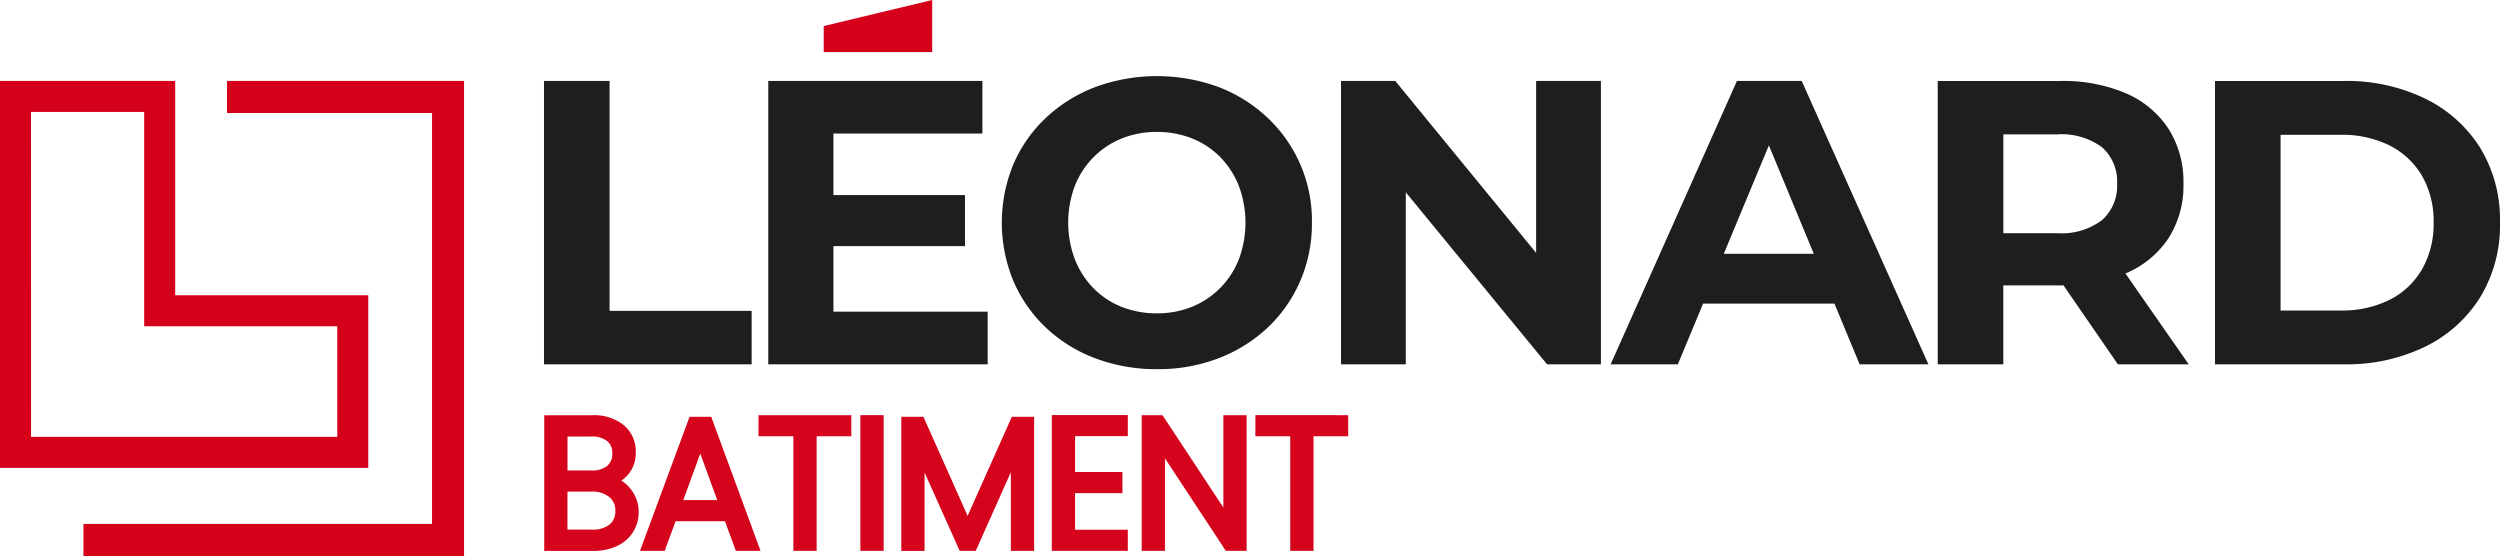 <svg xmlns="http://www.w3.org/2000/svg" xmlns:xlink="http://www.w3.org/1999/xlink" id="Group_134" data-name="Group 134" width="244.925" height="54.469" viewBox="0 0 244.925 54.469"><defs><clipPath id="clip-path"><rect id="Rectangle_108" data-name="Rectangle 108" width="244.925" height="54.469" fill="none"></rect></clipPath></defs><path id="Path_222" data-name="Path 222" d="M3.038,22.584H14.126V43.577H33.042V54.414h-30ZM0,19.546V57.452H36.08V40.539H17.164V19.546Z" transform="translate(0 -11.615)" fill="#d5001a"></path><path id="Path_223" data-name="Path 223" d="M34.215,19.546v3.137H54.3V62.947H20.148v3.137h37.29V19.546Z" transform="translate(-11.973 -11.615)" fill="#d5001a"></path><g id="Group_131" data-name="Group 131"><g id="Group_130" data-name="Group 130" clip-path="url(#clip-path)"><path id="Path_224" data-name="Path 224" d="M139.806,107.4a3.714,3.714,0,0,0-.847-.754,3.639,3.639,0,0,0,.667-.6,3.248,3.248,0,0,0,.741-2.192,3.345,3.345,0,0,0-1.15-2.618,4.665,4.665,0,0,0-3.177-.99H131.4v13.293h4.765a5.436,5.436,0,0,0,2.364-.481,3.7,3.7,0,0,0,1.576-1.369,3.628,3.628,0,0,0,.544-1.951,3.543,3.543,0,0,0-.841-2.334Zm-2.23-2.2a2.345,2.345,0,0,1-1.571.457h-2.327v-3.323h2.274a2.469,2.469,0,0,1,1.627.451,1.473,1.473,0,0,1,.49,1.193,1.519,1.519,0,0,1-.493,1.222m-3.9,2.527h2.344a2.651,2.651,0,0,1,1.753.533,1.667,1.667,0,0,1,.592,1.356,1.634,1.634,0,0,1-.558,1.331,2.625,2.625,0,0,1-1.734.505h-2.4Z" transform="translate(-78.081 -59.565)" fill="#d5031c"></path><path id="Path_225" data-name="Path 225" d="M159.377,100.627l-4.855,13.136h2.421l1.068-2.907h4.832l1.068,2.907h2.42L161.5,100.627Zm-.612,8.159,1.662-4.554,1.662,4.554Z" transform="translate(-91.822 -59.796)" fill="#d5031c"></path><path id="Path_226" data-name="Path 226" d="M183.137,102.309h3.415v11.224h2.28V102.309h3.4v-2.07h-9.092Z" transform="translate(-108.826 -59.565)" fill="#d5031c"></path><rect id="Rectangle_107" data-name="Rectangle 107" width="2.28" height="13.294" transform="translate(84.291 40.673)" fill="#d5031c"></rect><path id="Path_227" data-name="Path 227" d="M224.112,110.332l-4.333-9.7h-2.165v13.136h2.28V106.09l3.438,7.673h1.576l3.438-7.7v7.7h2.28V100.627h-2.182Z" transform="translate(-129.313 -59.796)" fill="#d5031c"></path><path id="Path_228" data-name="Path 228" d="M253.948,113.506h7.446v-2.07h-5.165v-3.586h4.64v-2.07h-4.64v-3.516h5.165V100.2h-7.446Z" transform="translate(-150.904 -59.539)" fill="#d5031c"></path><path id="Path_229" data-name="Path 229" d="M283.655,109.286l-5.965-9.047h-2.037v13.293h2.28V104.47l5.965,9.062h2.037V100.239h-2.28Z" transform="translate(-163.802 -59.565)" fill="#d5031c"></path><path id="Path_230" data-name="Path 230" d="M303.1,100.238v2.07h3.415v11.224h2.28V102.309h3.4v-2.07Z" transform="translate(-180.11 -59.565)" fill="#d5031c"></path><path id="Path_231" data-name="Path 231" d="M137.77,19.546h-6.425V47.308h20.345V42.073H137.77Z" transform="translate(-78.05 -11.615)" fill="#1e1e1d"></path><path id="Path_232" data-name="Path 232" d="M191.876,35.727h12.889v-5H191.876V24.7h14.595V19.546H185.492V47.308h21.495V42.152h-15.11Z" transform="translate(-110.225 -11.615)" fill="#1e1e1d"></path><path id="Path_233" data-name="Path 233" d="M209.509,5.1h-10.63V2.551L209.509,0Z" transform="translate(-118.18)" fill="#d5001a"></path><path id="Path_234" data-name="Path 234" d="M267.92,22.459a14.494,14.494,0,0,0-4.8-3.014,17.559,17.559,0,0,0-12.076,0,14.663,14.663,0,0,0-4.838,3.014,13.6,13.6,0,0,0-3.192,4.561,14.985,14.985,0,0,0,0,11.422A13.738,13.738,0,0,0,246.187,43a14.4,14.4,0,0,0,4.838,3.014,16.882,16.882,0,0,0,6.088,1.071,16.458,16.458,0,0,0,6.008-1.071,14.652,14.652,0,0,0,4.8-2.994,13.734,13.734,0,0,0,3.193-4.561,14.19,14.19,0,0,0,1.15-5.731,13.837,13.837,0,0,0-4.343-10.272M265.1,36.339a8.327,8.327,0,0,1-1.844,2.816,8.22,8.22,0,0,1-2.756,1.824,9.05,9.05,0,0,1-3.43.635,9.2,9.2,0,0,1-3.45-.635,7.954,7.954,0,0,1-2.756-1.824,8.43,8.43,0,0,1-1.824-2.835,10.228,10.228,0,0,1,0-7.2,8.335,8.335,0,0,1,1.844-2.816,8.224,8.224,0,0,1,2.756-1.824,9.063,9.063,0,0,1,3.43-.635,9.218,9.218,0,0,1,3.45.635,7.981,7.981,0,0,1,2.756,1.824,8.495,8.495,0,0,1,1.824,2.816,10.283,10.283,0,0,1,0,7.218" transform="translate(-143.735 -10.918)" fill="#1e1e1d"></path><path id="Path_235" data-name="Path 235" d="M342.9,36.389,329.1,19.547h-5.314V47.308h6.345V30.458l13.841,16.85h5.275V19.547H342.9Z" transform="translate(-192.406 -11.615)" fill="#1e1e1d"></path><path id="Path_236" data-name="Path 236" d="M401.254,19.547,388.881,47.308h6.583l2.474-5.949h12.869l2.464,5.949h6.742L407.6,19.547Zm-1.288,16.934,4.418-10.625,4.4,10.625Z" transform="translate(-231.086 -11.615)" fill="#1e1e1d"></path><path id="Path_237" data-name="Path 237" d="M486.294,38.385a9.332,9.332,0,0,0,4.164-3.43,9.519,9.519,0,0,0,1.468-5.334,9.691,9.691,0,0,0-1.468-5.393,9.413,9.413,0,0,0-4.164-3.47,15.615,15.615,0,0,0-6.425-1.21H467.852V47.308h6.425V39.575h5.592c.1,0,.2,0,.3-.006l5.333,7.739h6.94l-6.2-8.9.056-.023m-2.34-12.334a4.469,4.469,0,0,1,1.467,3.569,4.481,4.481,0,0,1-1.467,3.55,6.575,6.575,0,0,1-4.442,1.289h-5.235V24.782h5.235a6.65,6.65,0,0,1,4.442,1.269" transform="translate(-278.013 -11.615)" fill="#1e1e1d"></path><path id="Path_238" data-name="Path 238" d="M560.778,26.091a13.164,13.164,0,0,0-5.394-4.818,17.594,17.594,0,0,0-7.971-1.725H534.8V47.308h12.611a17.6,17.6,0,0,0,7.971-1.725,13.117,13.117,0,0,0,5.394-4.839,13.529,13.529,0,0,0,1.944-7.317,13.506,13.506,0,0,0-1.944-7.337m-5.69,11.9a7.618,7.618,0,0,1-3.172,2.994,10.407,10.407,0,0,1-4.819,1.051h-5.87V24.822h5.87a10.417,10.417,0,0,1,4.819,1.051,7.662,7.662,0,0,1,3.172,2.974,8.888,8.888,0,0,1,1.13,4.581,8.909,8.909,0,0,1-1.13,4.561" transform="translate(-317.797 -11.615)" fill="#1e1e1d"></path></g></g></svg>